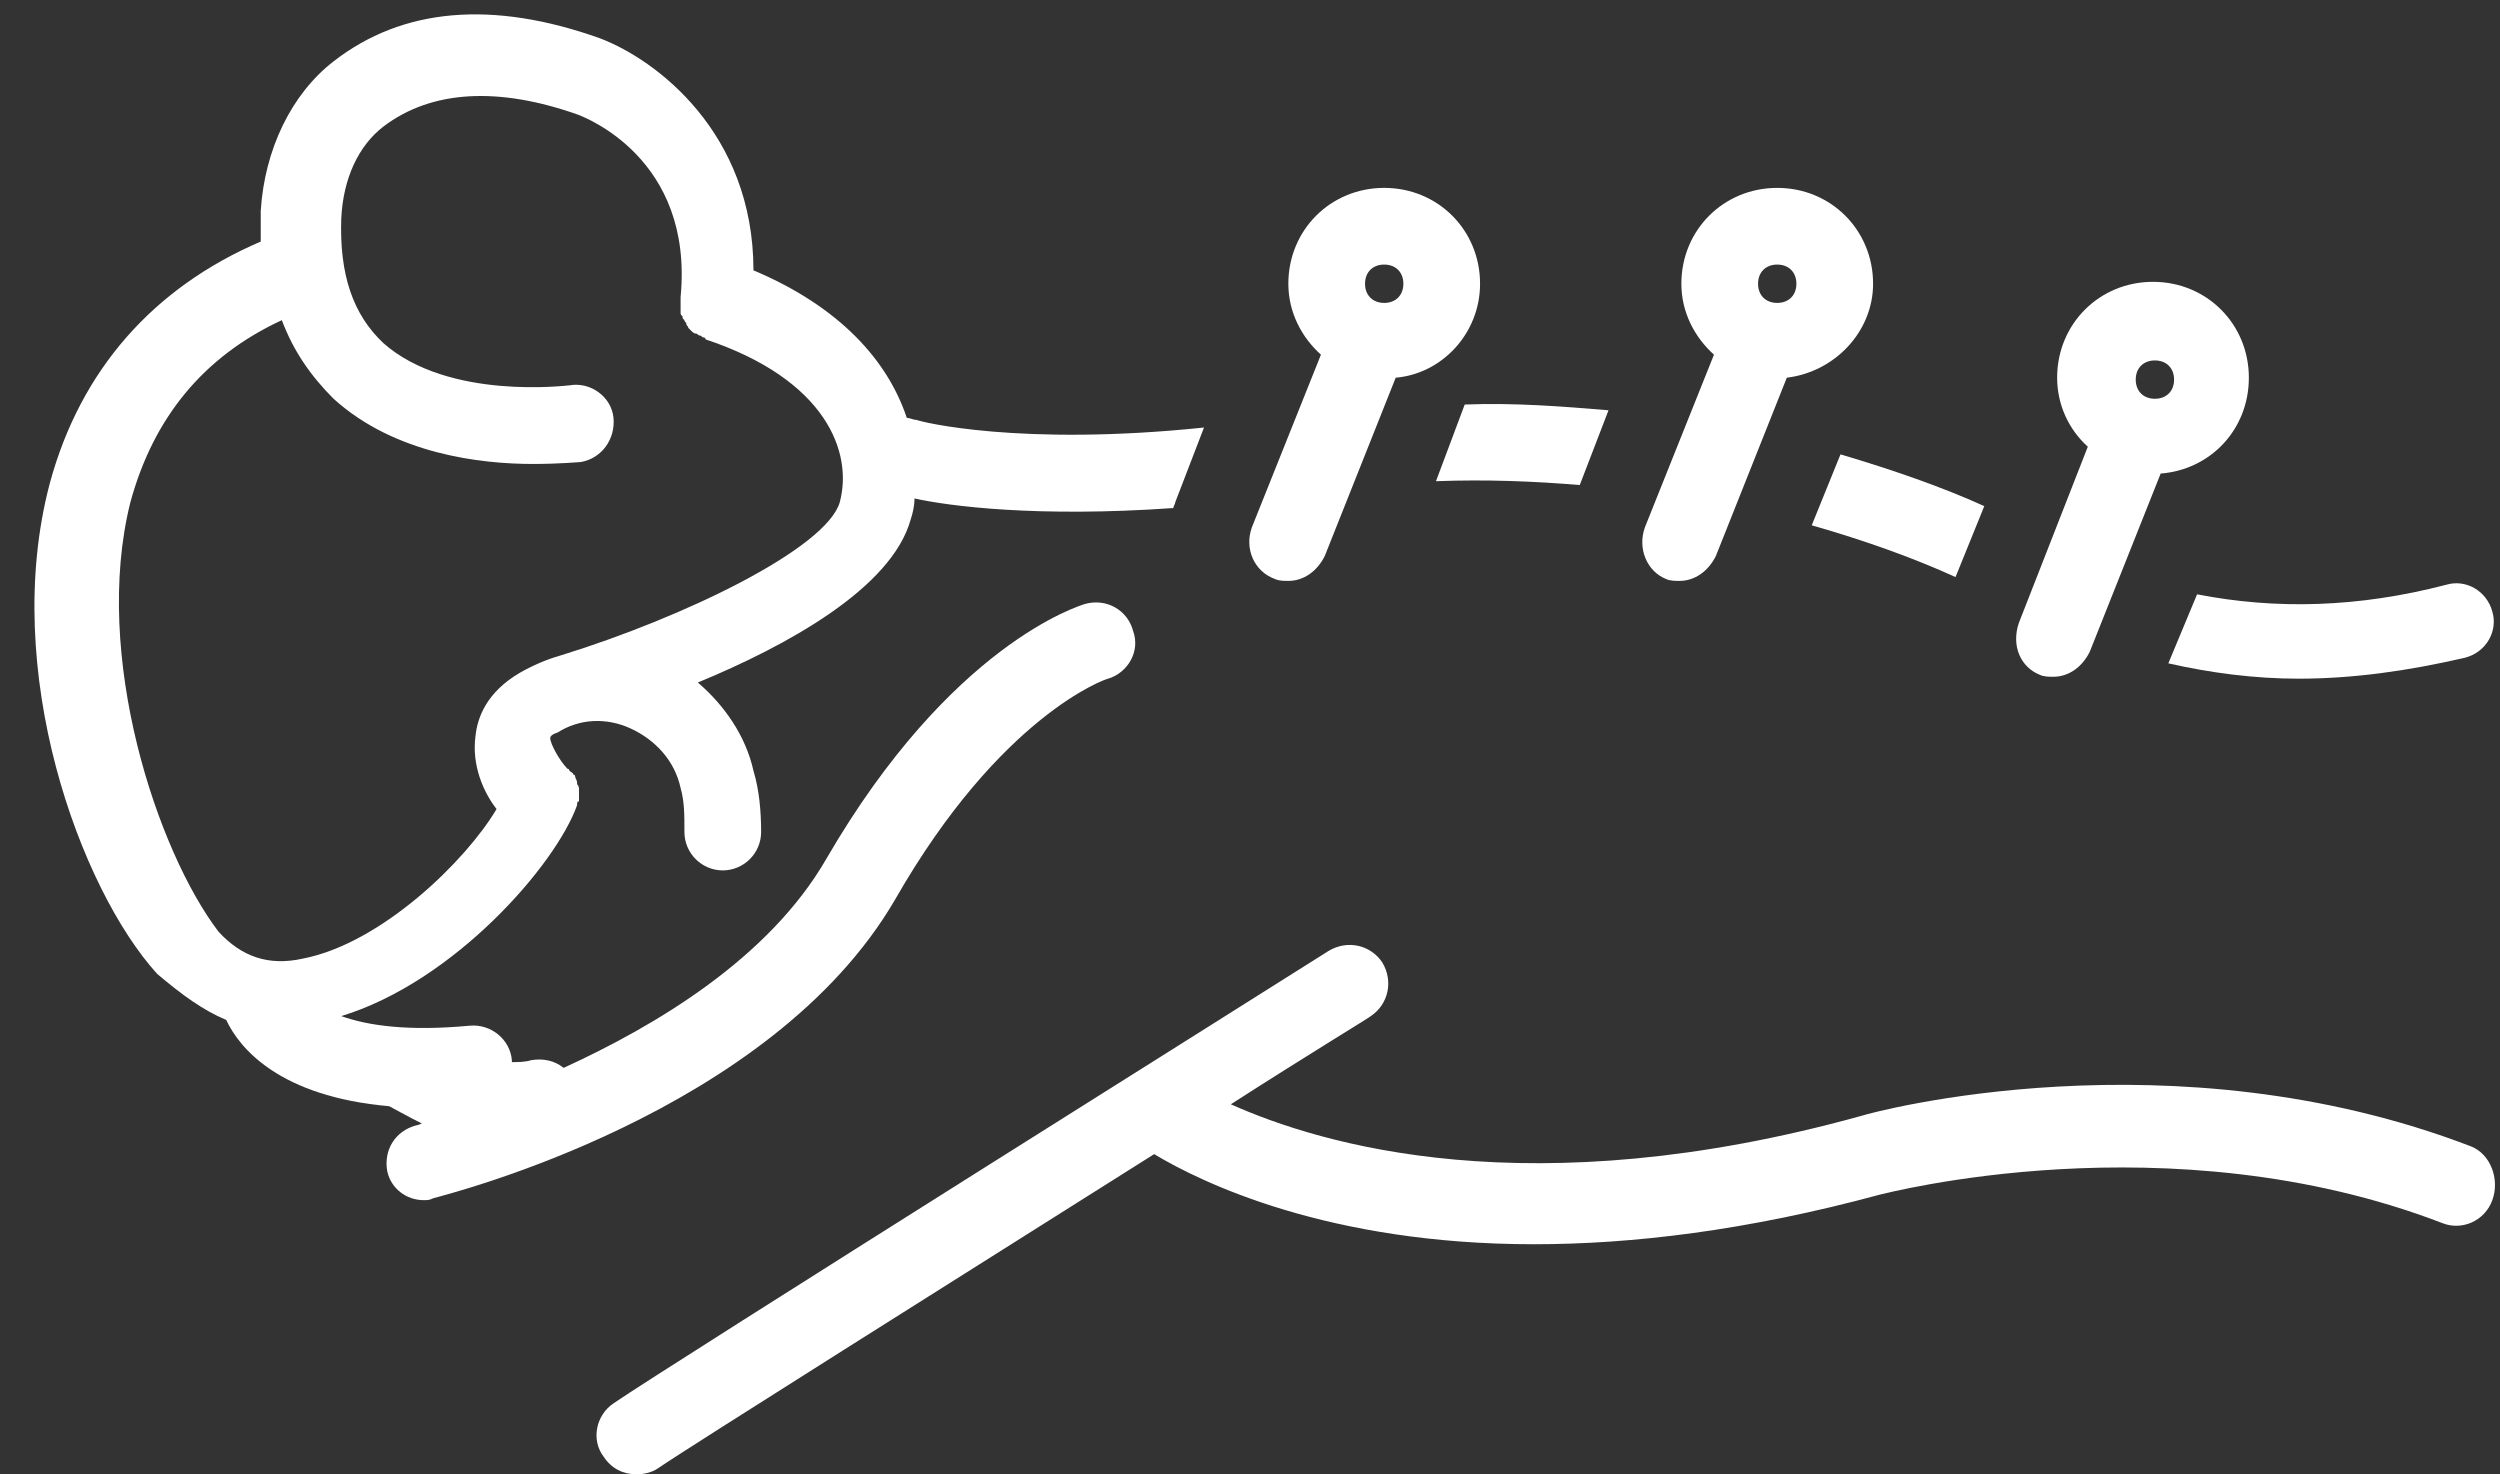 <?xml version="1.0" encoding="UTF-8" standalone="no"?><svg xmlns="http://www.w3.org/2000/svg" xmlns:xlink="http://www.w3.org/1999/xlink" fill="#ffffff" height="76.9" preserveAspectRatio="xMidYMid meet" version="1" viewBox="-2.2 25.2 130.4 76.9" width="130.4" zoomAndPan="magnify"><rect x="-2.2" y="25.2" width="130.4" height="76.9" fill="#333333" stroke="none"/><g id="change1_1"><path d="M9.6,78.4c0.7,1.5,2.8,4,8.5,4.5c0.2,0.1,0.9,0.5,1.7,0.9c-0.2,0.1-0.3,0.1-0.3,0.1c-1.1,0.3-1.7,1.3-1.5,2.4 c0.2,0.9,1,1.5,1.9,1.5c0.2,0,0.3,0,0.5-0.1c0.7-0.2,17.6-4.4,24.1-15.6c5.5-9.6,11-11.5,11.1-11.5c1-0.3,1.7-1.4,1.3-2.5 c-0.3-1.1-1.4-1.7-2.5-1.4c-0.3,0.1-7,2.1-13.5,13.3c-3,5.2-8.9,8.7-13.7,10.9c-0.5-0.4-1.1-0.5-1.7-0.4c-0.3,0.1-0.7,0.1-1,0.1 c0,0,0-0.1,0-0.1c-0.1-1.1-1.1-1.9-2.2-1.8c-3.2,0.3-5.3,0-6.7-0.5c5.9-1.8,11.2-7.9,12.3-11c0-0.1,0-0.2,0.1-0.2c0,0,0,0,0,0 c0-0.1,0-0.2,0-0.3c0,0,0,0,0,0c0-0.1,0-0.2,0-0.3c0,0,0,0,0,0c0-0.1,0-0.2-0.1-0.3c0,0,0-0.1,0-0.1c0-0.1-0.1-0.2-0.1-0.3 c0,0,0-0.1-0.1-0.1c0-0.1-0.1-0.1-0.2-0.2c0,0,0-0.1-0.1-0.1c-0.4-0.4-0.9-1.3-0.9-1.6c0-0.1,0.1-0.2,0.4-0.3 c1.1-0.7,2.5-0.8,3.8-0.2c1.3,0.6,2.3,1.7,2.6,3.1c0.2,0.7,0.2,1.4,0.2,2.3c0,1.1,0.9,2,2,2s2-0.9,2-2c0-1.1-0.1-2.2-0.4-3.2 c-0.4-1.8-1.5-3.4-2.9-4.6c4.6-1.9,10.1-4.9,11.1-8.5c0.1-0.3,0.2-0.7,0.2-1.1c1.8,0.4,6.4,1,13.5,0.5c0-0.1,0.1-0.2,0.1-0.3 l1.5-3.9c-9.6,1-14.8-0.3-15-0.4c-0.2,0-0.3-0.1-0.5-0.1c-1-3-3.5-5.8-8-7.7c0-7.2-5.1-11-8-12.1c-5.6-2-10.3-1.6-13.9,1.2 c-2.2,1.7-3.6,4.6-3.8,7.8c0,0.5,0,1.1,0,1.6c-5.6,2.4-9.4,6.7-11,12.6c-2.6,9.8,1.6,21.2,5.6,25.6C7.3,77.1,8.4,77.9,9.6,78.4z M4.6,51.4c1.2-4.4,3.8-7.6,7.9-9.5c0.6,1.6,1.5,2.9,2.7,4.1c3.2,2.9,7.7,3.4,10.4,3.4c1.4,0,2.4-0.1,2.5-0.1 c1.1-0.2,1.8-1.2,1.7-2.3s-1.2-1.9-2.3-1.7c-0.1,0-6.3,0.8-9.7-2.2c-1.6-1.5-2.3-3.6-2.2-6.5c0.1-2.1,0.9-3.8,2.2-4.8 c2.5-1.9,6-2.1,10.2-0.6c0.2,0.1,6,2.2,5.3,9.5c0,0,0,0.1,0,0.1c0,0.1,0,0.2,0,0.3c0,0.1,0,0.1,0,0.2c0,0.1,0,0.1,0,0.2 c0,0.1,0,0.1,0.1,0.2c0,0.1,0,0.1,0.1,0.2c0,0.1,0.1,0.1,0.1,0.2c0,0.1,0.1,0.1,0.1,0.2c0,0,0.1,0.1,0.1,0.1c0,0,0.1,0.1,0.1,0.1 c0,0,0.1,0.1,0.2,0.1c0.1,0,0.1,0.1,0.2,0.1c0.1,0,0.1,0.1,0.2,0.1c0,0,0.1,0,0.1,0.1c6.3,2.1,7.7,5.9,7,8.5c-0.7,2.4-8.1,6-14.6,8 c0,0,0,0,0,0c-0.7,0.2-1.4,0.5-2.1,0.9c-1.7,1-2.2,2.3-2.3,3.3c-0.2,1.5,0.4,2.9,1.1,3.8c-1.6,2.7-6,7-10.1,7.8 c-1.8,0.4-3.2-0.1-4.4-1.4C6,69.6,2.6,59.4,4.6,51.4z"/></g><g id="change1_2"><path d="M126.7,85c-15.6-6-31.2-1.8-31.8-1.6c-17.3,4.8-28.2,1.5-32.9-0.6c4.2-2.7,7.2-4.5,7.3-4.6c0.9-0.6,1.2-1.8,0.6-2.8 c-0.6-0.9-1.8-1.2-2.8-0.6c-1.4,0.9-34.7,21.8-37.3,23.6c-0.9,0.6-1.2,1.9-0.5,2.8c0.4,0.6,1,0.9,1.7,0.9c0.4,0,0.8-0.1,1.1-0.3 c1.6-1.1,15.6-9.9,25.9-16.4c2.5,1.5,9.1,4.7,19.8,4.7c5.1,0,11.1-0.7,18.1-2.6c0.1,0,15-4,29.3,1.5c1,0.4,2.2-0.1,2.6-1.2 S127.7,85.4,126.7,85z"/></g><g id="change1_3"><path d="M72.7,50.3c2.6-0.1,5.1,0,7.5,0.2l1.5-3.9c-2.4-0.2-4.9-0.4-7.5-0.3L72.7,50.3z"/></g><g id="change1_4"><path d="M110.9,59.8c2.2,0.5,4.5,0.8,6.8,0.8c2.8,0,5.7-0.4,8.7-1.1c1.1-0.3,1.7-1.4,1.4-2.4c-0.3-1.1-1.4-1.7-2.4-1.4 c-4.6,1.2-8.9,1.3-13,0.5L110.9,59.8z"/></g><g id="change1_5"><path d="M92.3,52.6c2.8,0.8,5.3,1.7,7.5,2.7l1.5-3.7c-2.2-1-4.8-1.9-7.5-2.7L92.3,52.6z"/></g><g id="change1_6"><path d="M64.3,55.4c0.2,0.1,0.5,0.1,0.7,0.1c0.8,0,1.5-0.5,1.9-1.3l3.7-9.3C73,44.7,75,42.6,75,40c0-2.8-2.2-5-5-5s-5,2.2-5,5 c0,1.5,0.7,2.8,1.7,3.7l-3.6,9C62.7,53.8,63.2,55,64.3,55.4z M70,39c0.6,0,1,0.4,1,1s-0.4,1-1,1s-1-0.4-1-1S69.4,39,70,39z"/></g><g id="change1_7"><path d="M84.7,55.4c0.2,0.1,0.5,0.1,0.7,0.1c0.8,0,1.5-0.5,1.9-1.3l3.7-9.3c2.5-0.3,4.5-2.4,4.5-4.9c0-2.8-2.2-5-5-5s-5,2.2-5,5 c0,1.5,0.7,2.8,1.7,3.7l-3.6,9C83.2,53.8,83.7,55,84.7,55.4z M90.5,39c0.6,0,1,0.4,1,1s-0.4,1-1,1s-1-0.4-1-1S89.9,39,90.5,39z"/></g><g id="change1_8"><path d="M104.2,60.4c0.2,0.1,0.5,0.1,0.7,0.1c0.8,0,1.5-0.5,1.9-1.3l3.7-9.3c2.6-0.2,4.6-2.3,4.6-5c0-2.8-2.2-5-5-5s-5,2.2-5,5 c0,1.4,0.6,2.7,1.6,3.6l-3.6,9.2C102.7,58.9,103.2,60,104.2,60.4z M110.2,44c0.6,0,1,0.4,1,1s-0.4,1-1,1s-1-0.4-1-1 S109.6,44,110.2,44z"/></g></svg>